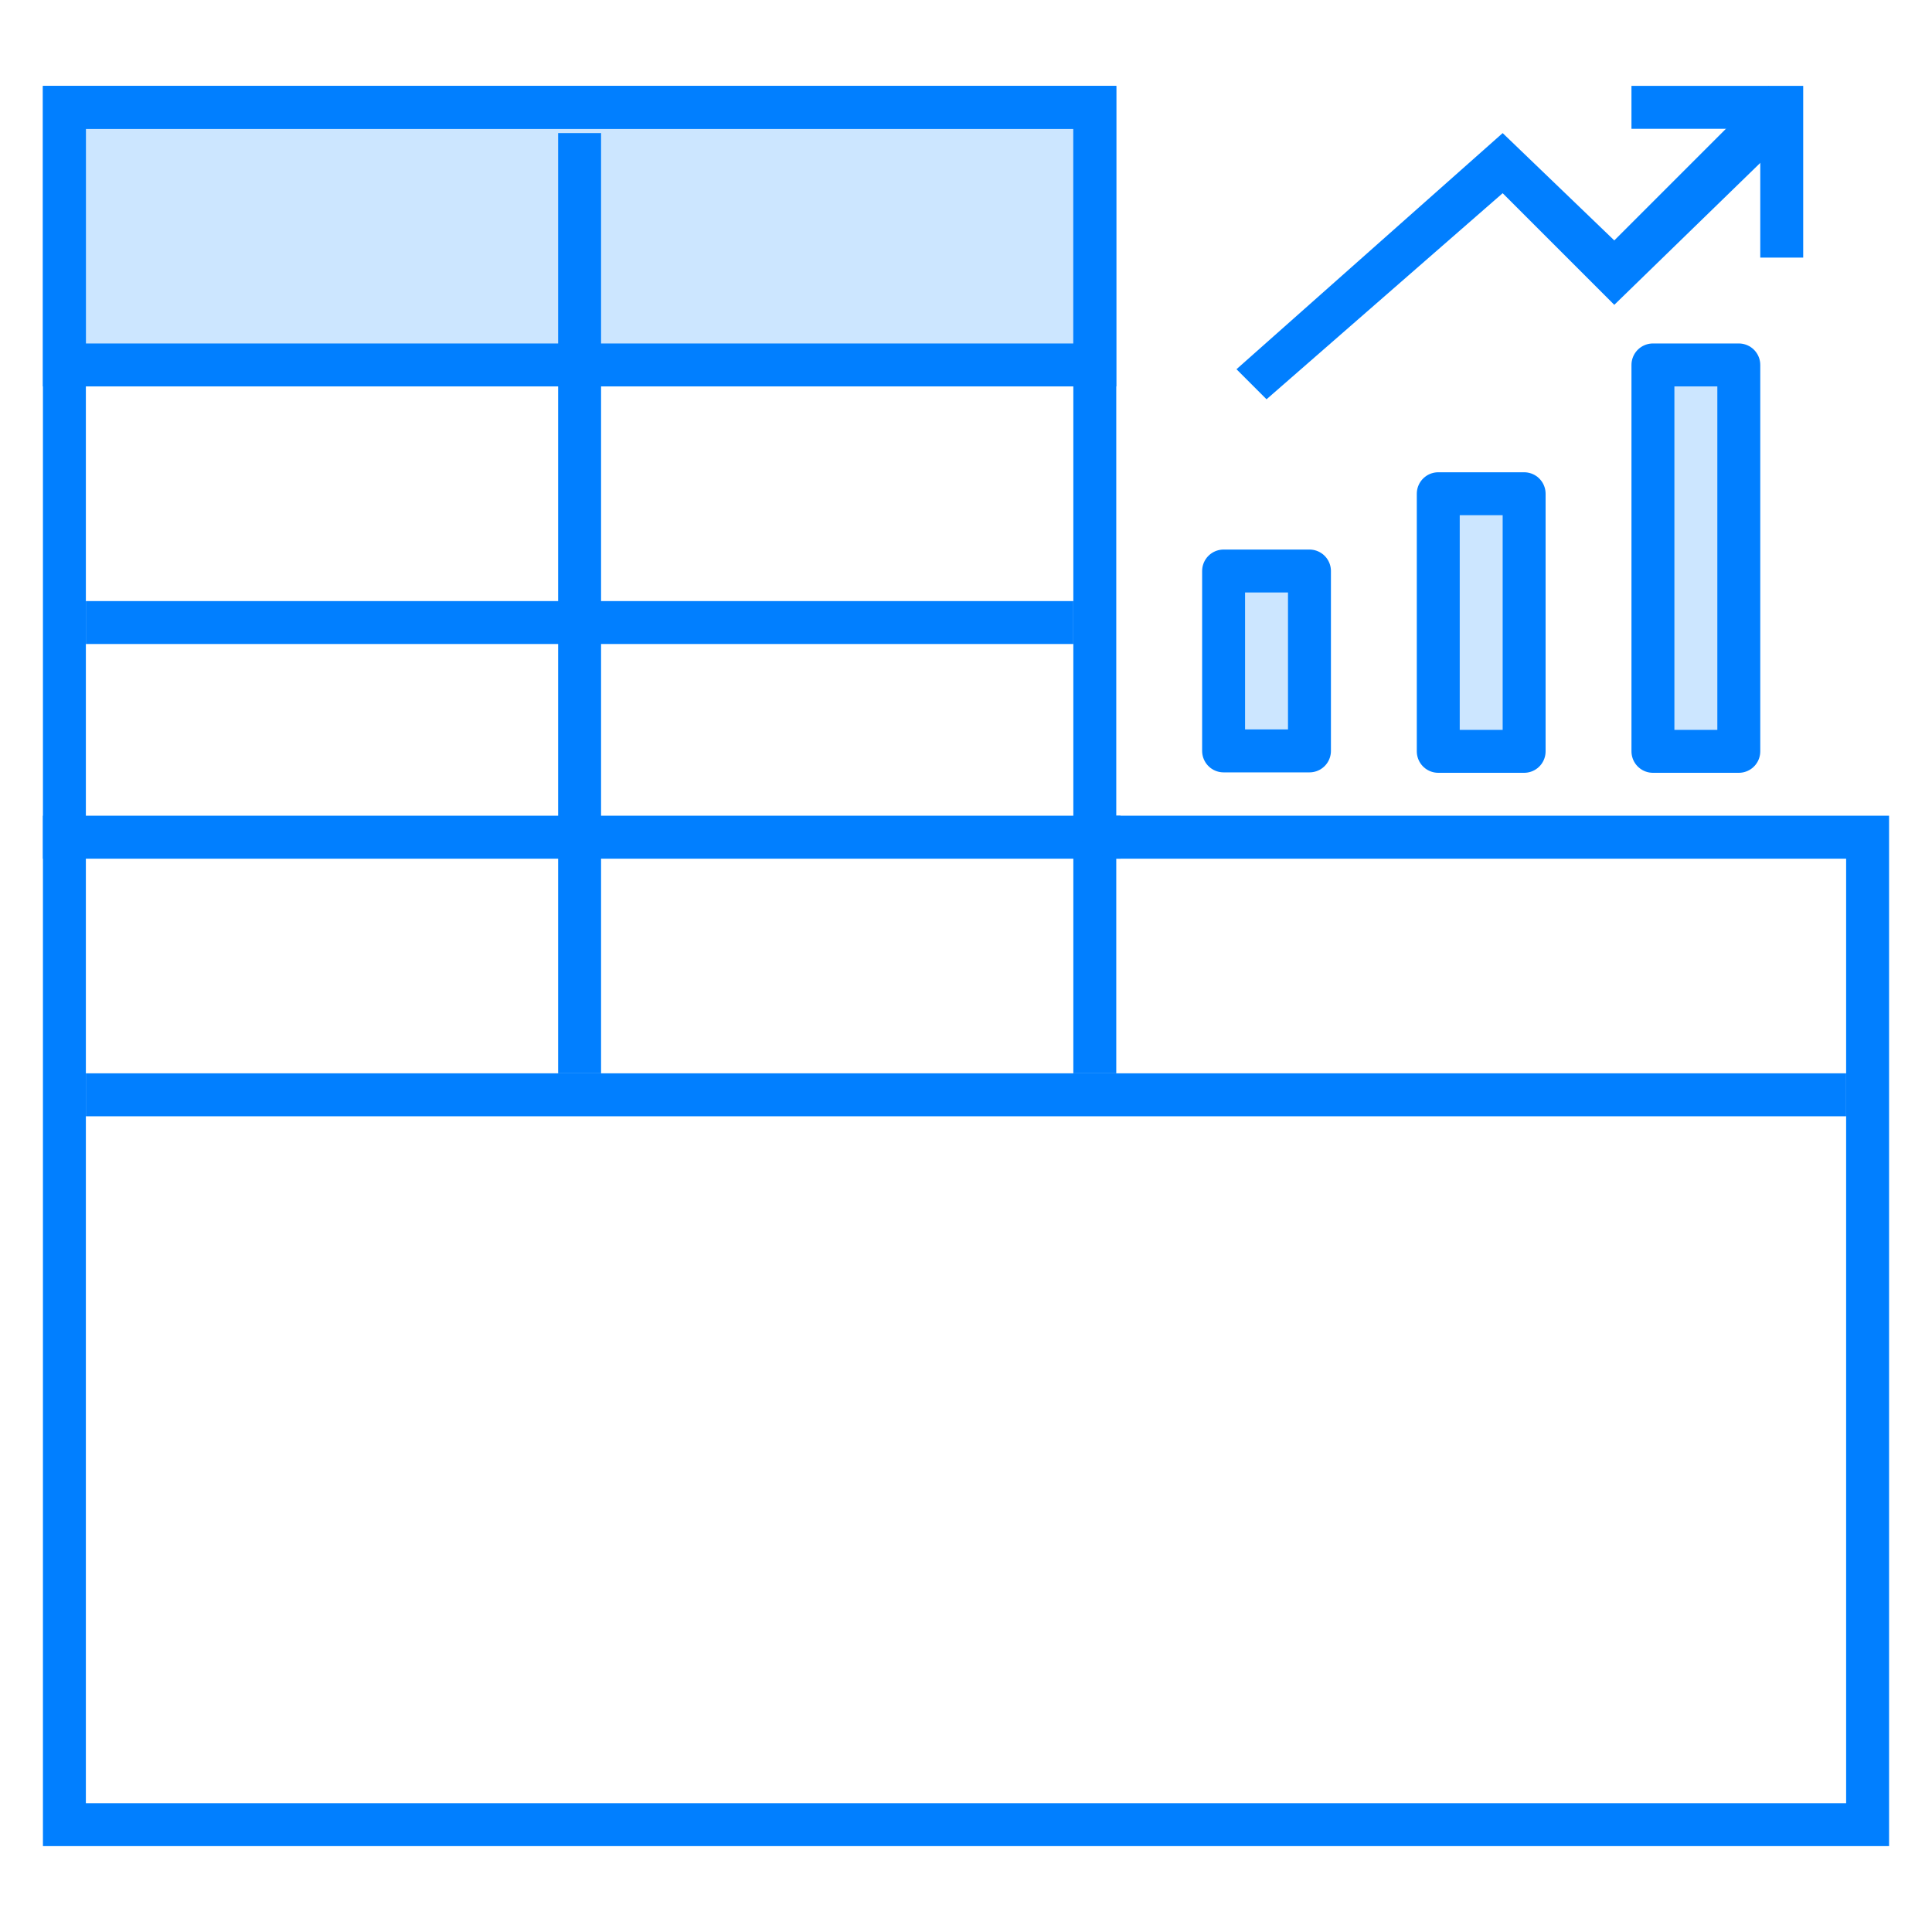 <svg xmlns="http://www.w3.org/2000/svg" viewBox="0 0 45 45"><defs><style>.cls-1,.cls-4{fill:#cce6ff;}.cls-2{fill:#017fff;}.cls-3{fill:none;}.cls-3,.cls-4{stroke:#017fff;stroke-linejoin:round;}</style></defs><title>画板 4 副本</title><g id="图层_2" data-name="图层 2"><rect class="cls-1" x="1.5" y="2.5" width="24" height="6"/><path class="cls-2" d="M25,3V8H2V3H25m1-1H1V9H26V2Z"/><line class="cls-3" x1="2" y1="14.5" x2="25" y2="14.5"/><line class="cls-3" x1="1" y1="19.5" x2="26.1" y2="19.5"/><line class="cls-3" x1="2" y1="25.5" x2="43" y2="25.5"/><line class="cls-3" x1="13.5" y1="3.1" x2="13.5" y2="25"/><line class="cls-3" x1="25.5" y1="19.7" x2="25.5" y2="25"/><rect class="cls-4" x="28.5" y="13.3" width="2" height="4.19"/><polygon class="cls-2" points="28.8 8.6 29.5 9.3 35 4.5 37.6 7.1 41.2 3.6 41.2 2 37.6 5.6 35 3.1 28.8 8.6"/><polygon class="cls-2" points="38 2 42 2 42 6 41 6 41 3 38 3 38 2"/><path class="cls-2" d="M25,3V19a1,1,0,0,0,1,1H43V42H2V3H25m1-1H1V43H44V19H26V2Z"/><rect class="cls-4" x="33.5" y="11.5" width="2" height="6"/><rect class="cls-4" x="38.5" y="8.5" width="2" height="9"/></g></svg>